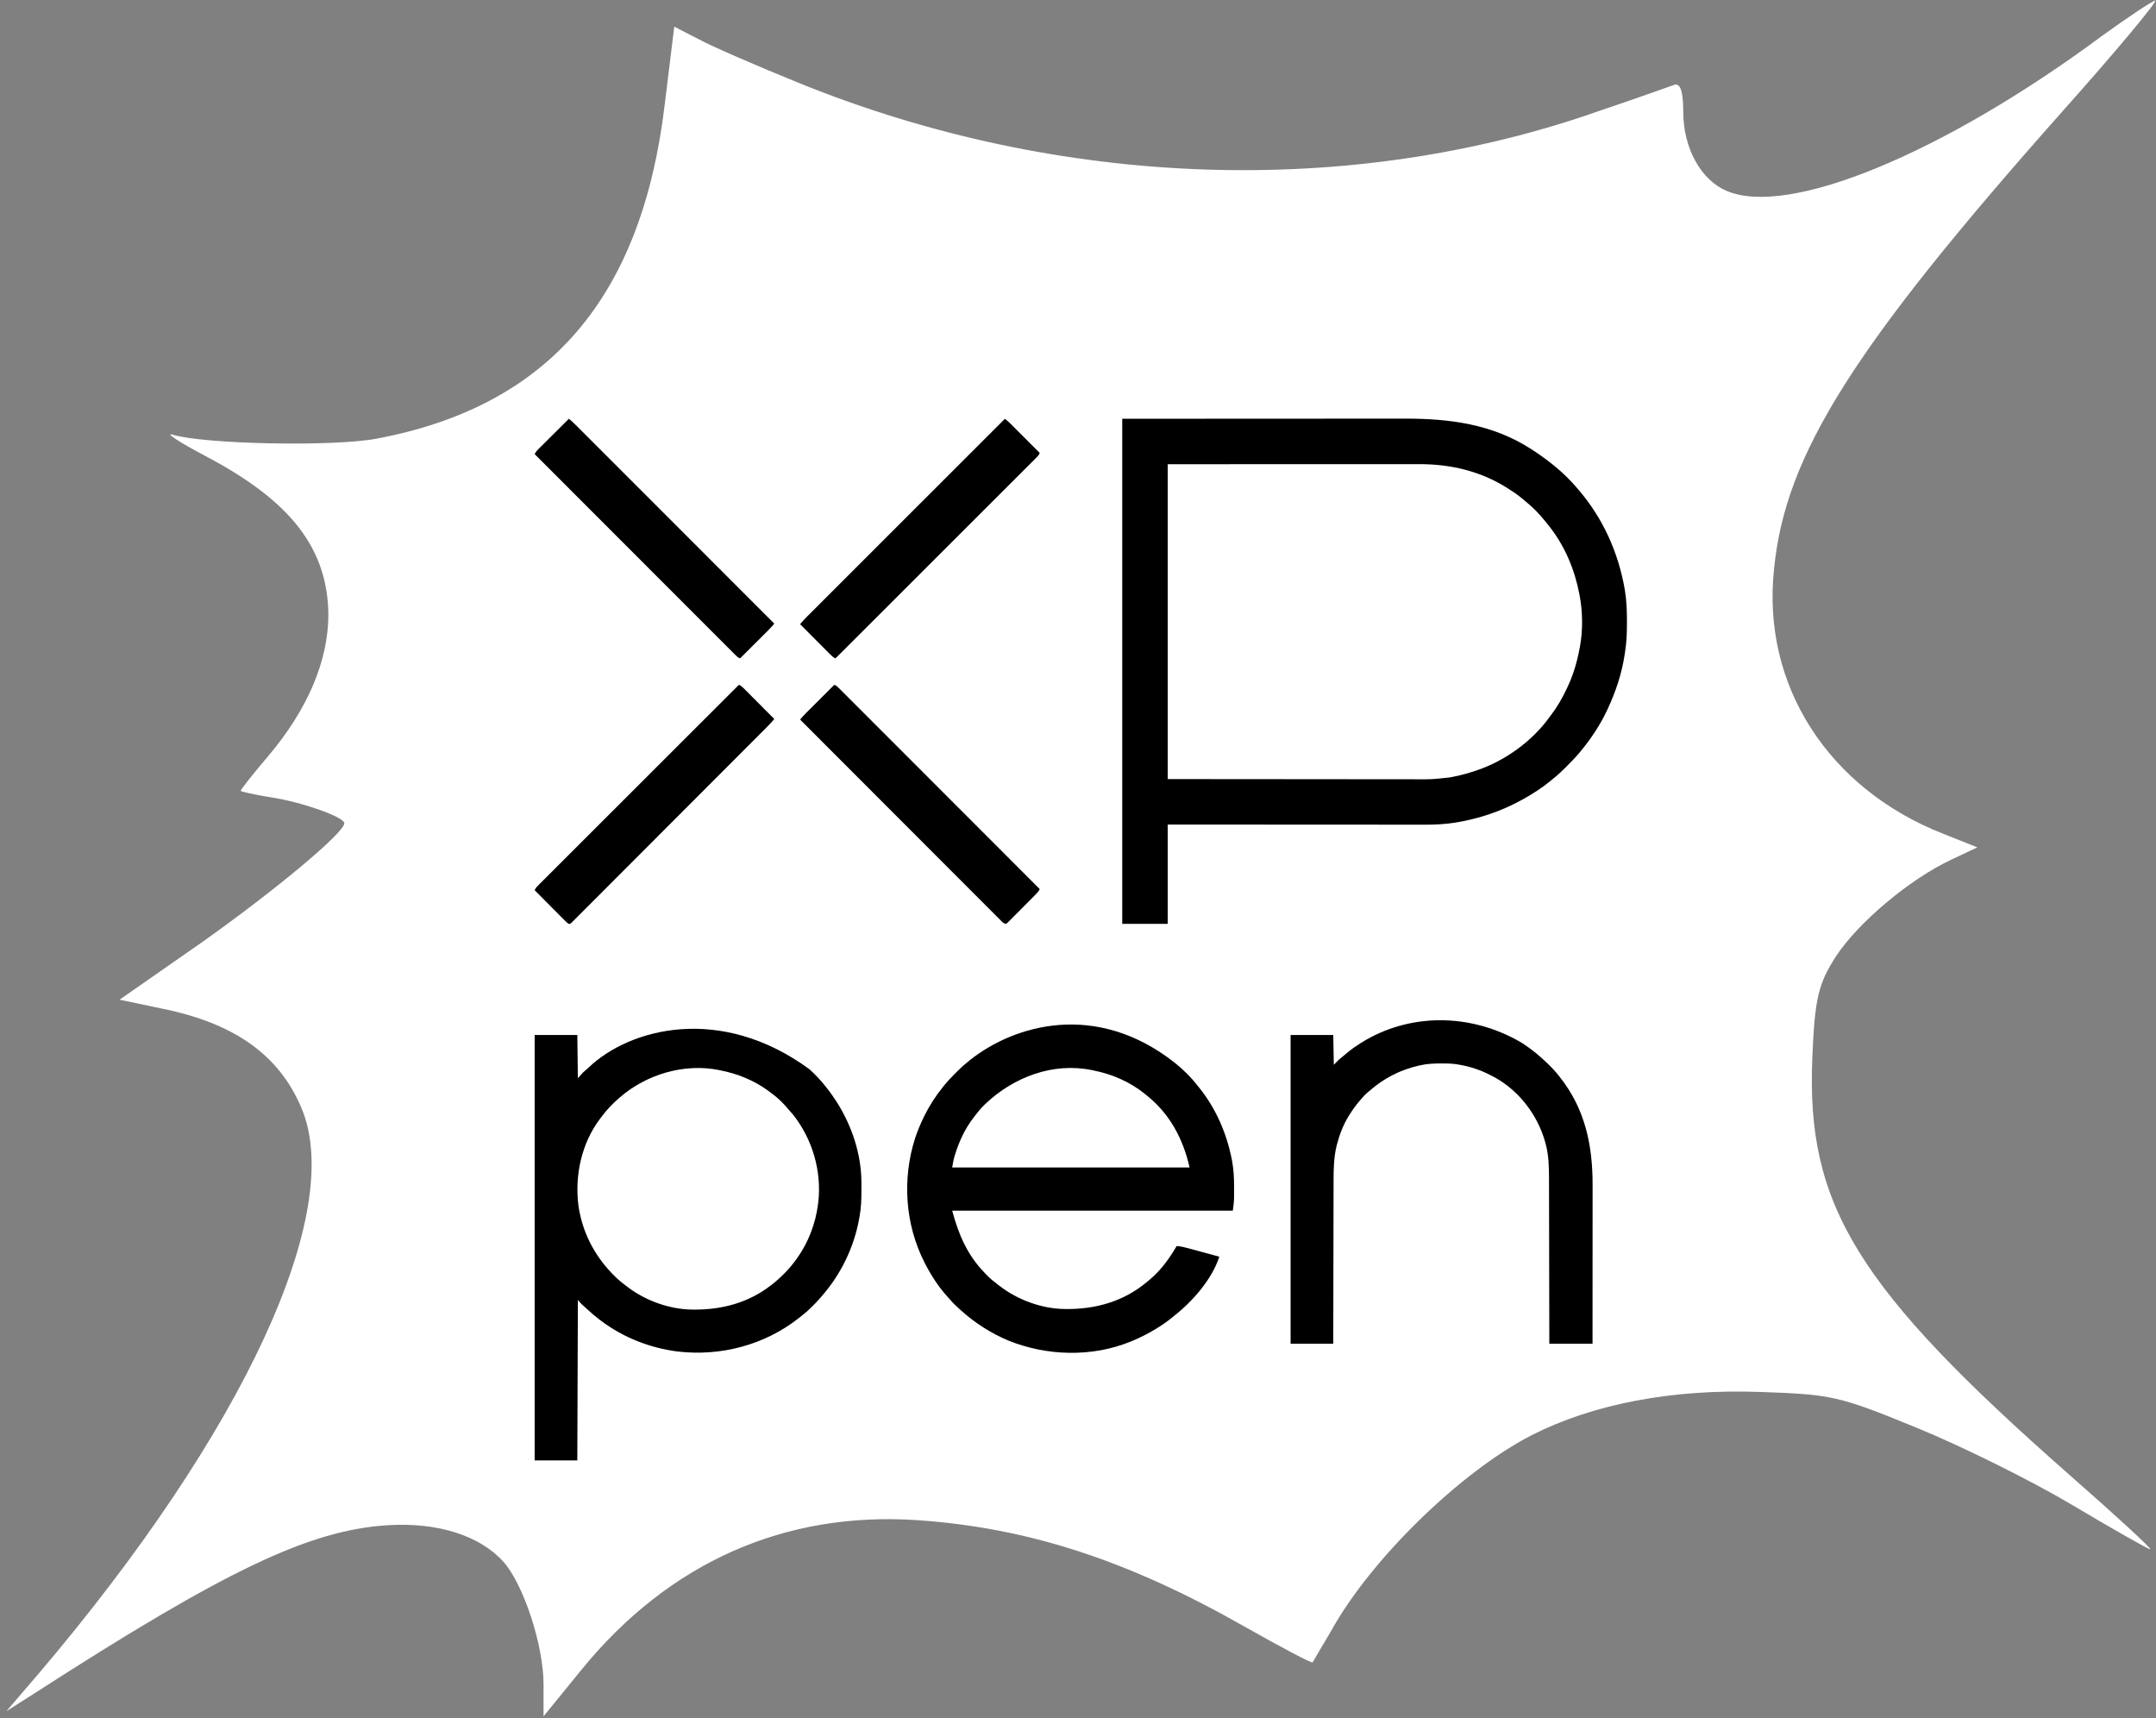 <?xml version="1.0" encoding="UTF-8"?> <svg xmlns="http://www.w3.org/2000/svg" width="266" height="212" viewBox="0 0 266 212" fill="none"><rect x="0" y="0" width="266" height="212" fill="#808080" stroke="none"/><path d="M259.295 4.463C239.629 19.028 220.652 26.78 213.08 23.57C209.835 22.238 207.672 18.245 207.672 13.782C207.672 11.119 207.279 10.18 206.492 10.493C205.804 10.728 201.674 12.216 197.249 13.703C166.571 24.509 130.681 23.256 98.625 10.258C93.414 8.144 87.809 5.716 86.236 4.855L83.188 3.289L82.008 12.92C79.156 36.803 67.652 50.115 46.511 54.109C41.201 55.127 25.37 54.814 21.339 53.639C20.257 53.326 22.027 54.5 25.272 56.223C35.892 61.783 40.415 67.656 40.513 75.799C40.513 81.516 37.956 87.545 33.04 93.34C31.172 95.532 29.697 97.412 29.697 97.568C29.697 97.647 31.368 98.038 33.335 98.351C37.072 98.9 42.48 100.779 42.48 101.562C42.48 102.736 34.023 109.784 24.977 116.205L14.751 123.331L19.962 124.427C28.91 126.228 34.417 130.143 37.17 136.643C42.676 149.485 30.09 176.657 4.82 206.413L0.788 211.111L4.23 208.919C27.927 193.649 38.153 188.794 47.789 188.168C53.984 187.776 59.196 189.421 62.145 192.709C64.604 195.528 67.062 202.967 67.062 207.822V211.738L71.782 205.943C82.598 192.709 96.856 186.445 113.178 187.541C126.846 188.481 139.137 192.474 153.591 200.696C158.016 203.202 161.851 205.238 161.949 205.082C162.048 204.925 163.031 203.202 164.211 201.245C169.029 192.474 180.14 181.59 188.99 177.048C196.561 173.211 206.296 171.332 217.21 171.724C225.961 172.037 226.846 172.193 236.384 176.109C241.989 178.379 250.642 182.686 255.657 185.662C260.77 188.716 265.096 191.143 265.293 191.143C265.588 191.143 261.065 186.993 255.263 181.903C229.108 158.881 222.815 148.702 223.601 130.457C223.896 123.018 224.388 121.295 226.551 117.928C229.305 113.778 235.598 108.453 240.809 106.025L243.956 104.537L239.826 102.893C225.568 97.333 217.308 84.491 218.882 70.161C220.258 56.066 228.715 42.755 254.28 13.938C261.065 6.343 266.276 0.078 265.883 0.078C265.49 0.156 262.54 2.114 259.295 4.463Z" fill="white"></path><path d="M138.459 51.662C144.702 51.659 150.946 51.656 157.379 51.653C159.349 51.652 161.32 51.651 163.35 51.65C165.758 51.649 165.758 51.649 166.886 51.649C167.725 51.649 168.563 51.648 169.402 51.647C170.259 51.647 171.116 51.646 171.972 51.646C172.437 51.647 172.901 51.646 173.365 51.646C178.817 51.637 184.093 52.322 188.796 55.332C188.853 55.368 188.909 55.404 188.967 55.441C191.007 56.755 192.971 58.319 194.543 60.178C194.599 60.243 194.655 60.307 194.712 60.374C197.732 63.867 199.66 68.127 200.446 72.663C200.456 72.723 200.467 72.784 200.477 72.846C200.685 74.126 200.731 75.405 200.727 76.701C200.727 76.78 200.727 76.859 200.727 76.941C200.724 78.106 200.685 79.244 200.497 80.396C200.478 80.529 200.458 80.662 200.439 80.795C200.084 83.109 199.345 85.345 198.351 87.459C198.323 87.52 198.295 87.58 198.265 87.643C197.431 89.422 196.339 91.063 195.097 92.583C195.067 92.62 195.037 92.657 195.006 92.695C194.464 93.364 193.86 93.972 193.253 94.582C193.193 94.642 193.193 94.642 193.132 94.704C192.632 95.207 192.123 95.674 191.566 96.114C191.482 96.183 191.398 96.252 191.315 96.322C190.258 97.196 189.095 97.942 187.896 98.606C187.808 98.655 187.808 98.655 187.719 98.704C185.195 100.088 182.507 100.995 179.669 101.463C179.606 101.473 179.543 101.483 179.477 101.494C178.298 101.676 177.124 101.743 175.932 101.739C175.794 101.739 175.655 101.739 175.516 101.739C175.14 101.739 174.764 101.739 174.387 101.738C173.98 101.738 173.572 101.738 173.164 101.738C172.459 101.738 171.755 101.738 171.05 101.737C170.312 101.736 169.573 101.735 168.835 101.735C168.766 101.735 168.766 101.735 168.695 101.735C168.461 101.735 168.227 101.735 167.993 101.735C166.34 101.735 164.686 101.734 163.033 101.733C161.427 101.731 159.822 101.73 158.217 101.73C158.142 101.73 158.142 101.73 158.066 101.73C157.569 101.73 157.071 101.729 156.573 101.729C155.559 101.729 154.545 101.728 153.531 101.728C153.485 101.728 153.438 101.728 153.39 101.728C150.282 101.727 147.175 101.724 144.067 101.722C144.067 105.766 144.067 109.811 144.067 113.978C142.217 113.978 140.366 113.978 138.459 113.978C138.459 93.413 138.459 72.849 138.459 51.662ZM144.067 57.27C144.067 70.089 144.067 82.907 144.067 96.114C152.205 96.12 152.205 96.12 160.507 96.127C162.22 96.129 163.932 96.131 165.696 96.132C167.232 96.133 167.232 96.133 168.769 96.134C169.453 96.134 170.136 96.135 170.82 96.136C171.609 96.137 172.399 96.138 173.188 96.137C173.592 96.137 173.995 96.137 174.399 96.139C176.655 96.155 176.655 96.155 178.895 95.906C178.945 95.897 178.996 95.888 179.048 95.879C179.319 95.831 179.587 95.775 179.855 95.711C179.933 95.694 180.01 95.676 180.09 95.657C180.766 95.498 181.425 95.303 182.08 95.075C182.124 95.06 182.169 95.045 182.215 95.03C185.663 93.871 189.015 91.462 191.15 88.498C191.212 88.417 191.273 88.337 191.335 88.257C192.114 87.237 192.752 86.126 193.297 84.966C193.319 84.921 193.341 84.875 193.363 84.828C194.104 83.29 194.578 81.655 194.889 79.981C194.901 79.918 194.914 79.854 194.926 79.789C195.299 77.791 195.274 75.468 194.889 73.472C194.877 73.407 194.865 73.341 194.852 73.274C194.282 70.287 193.088 67.433 191.219 65.025C191.149 64.934 191.149 64.934 191.078 64.842C190.943 64.67 190.805 64.501 190.665 64.333C190.636 64.297 190.607 64.262 190.577 64.225C189.883 63.387 189.146 62.593 188.289 61.918C188.094 61.764 187.907 61.601 187.718 61.438C187.186 60.994 186.611 60.618 186.026 60.248C185.979 60.218 185.932 60.188 185.883 60.157C182.627 58.11 178.931 57.256 175.116 57.262C174.982 57.262 174.848 57.262 174.714 57.262C174.347 57.262 173.98 57.262 173.613 57.262C173.21 57.263 172.808 57.263 172.405 57.263C171.625 57.263 170.844 57.263 170.064 57.263C169.161 57.264 168.258 57.264 167.354 57.264C164.971 57.264 162.588 57.265 160.204 57.266C152.217 57.268 152.217 57.268 144.067 57.27Z" fill="black"></path><path d="M99.893 131.93C100.562 132.558 101.195 133.194 101.762 133.918C101.823 133.994 101.884 134.069 101.945 134.145C102.405 134.716 102.824 135.306 103.216 135.926C103.243 135.969 103.27 136.012 103.299 136.057C105.104 138.923 106.259 142.387 106.276 145.791C106.277 145.858 106.277 145.924 106.278 145.993C106.279 146.206 106.279 146.419 106.279 146.633C106.28 146.742 106.28 146.742 106.28 146.853C106.279 147.934 106.249 148.985 106.054 150.051C106.043 150.118 106.031 150.184 106.02 150.253C105.386 153.846 103.759 157.219 101.346 159.952C101.298 160.009 101.249 160.065 101.199 160.123C100.484 160.938 99.714 161.715 98.854 162.376C98.766 162.445 98.679 162.515 98.591 162.584C94.351 165.928 88.965 167.351 83.621 166.738C80.185 166.299 76.904 165.017 74.135 162.93C74.075 162.884 74.075 162.884 74.013 162.838C73.495 162.446 73.004 162.033 72.53 161.589C72.291 161.365 72.045 161.149 71.799 160.933C71.617 160.759 71.458 160.562 71.296 160.368C71.273 166.903 71.251 173.438 71.227 180.17C69.49 180.17 67.754 180.17 65.965 180.17C65.965 162.851 65.965 145.531 65.965 127.687C67.701 127.687 69.438 127.687 71.227 127.687C71.25 129.446 71.273 131.206 71.296 133.018C71.502 132.79 71.708 132.561 71.919 132.326C72.052 132.206 72.185 132.086 72.322 131.971C72.432 131.877 72.539 131.779 72.644 131.679C77.686 126.878 88.883 123.852 99.893 131.93ZM76.489 135.372C76.433 135.421 76.376 135.47 76.318 135.52C75.568 136.182 74.893 136.873 74.295 137.675C74.208 137.791 74.12 137.905 74.032 138.019C71.742 141.044 70.895 145.015 71.365 148.736C71.823 151.906 73.246 154.741 75.451 157.044C75.483 157.079 75.516 157.113 75.549 157.149C76.04 157.665 76.559 158.12 77.13 158.546C77.246 158.633 77.36 158.721 77.474 158.809C79.672 160.474 82.62 161.533 85.386 161.561C85.44 161.562 85.495 161.563 85.55 161.564C89.031 161.598 92.324 160.733 95.115 158.568C95.184 158.514 95.253 158.461 95.324 158.406C96.429 157.526 97.402 156.527 98.23 155.383C98.258 155.345 98.286 155.307 98.314 155.267C99.736 153.295 100.625 150.936 100.931 148.528C100.937 148.478 100.944 148.428 100.951 148.377C101.4 144.51 100.253 140.555 97.841 137.509C97.633 137.258 97.418 137.015 97.197 136.775C97.068 136.635 96.946 136.492 96.824 136.346C96.243 135.683 95.549 135.127 94.838 134.611C94.8 134.583 94.763 134.556 94.725 134.528C92.992 133.271 90.976 132.459 88.883 132.049C88.829 132.038 88.776 132.027 88.72 132.015C84.434 131.142 79.763 132.538 76.489 135.372Z" fill="black"></path><path d="M144.898 131.08C144.955 131.126 144.955 131.126 145.014 131.174C146.012 131.988 146.951 132.896 147.736 133.919C147.795 133.991 147.854 134.064 147.913 134.136C150.005 136.715 151.339 139.799 151.977 143.045C151.988 143.098 151.998 143.151 152.009 143.205C152.209 144.286 152.259 145.356 152.255 146.454C152.254 146.672 152.255 146.89 152.256 147.109C152.256 147.251 152.256 147.393 152.255 147.536C152.256 147.599 152.256 147.663 152.256 147.728C152.252 148.29 152.175 148.788 152.098 149.359C140.674 149.359 129.249 149.359 117.479 149.359C118.274 152.313 119.328 154.805 121.468 157.015C121.558 157.108 121.647 157.202 121.736 157.296C122.158 157.735 122.617 158.11 123.102 158.475C123.182 158.535 123.261 158.595 123.339 158.655C125.56 160.369 128.545 161.463 131.361 161.492C131.415 161.493 131.469 161.494 131.525 161.494C135.188 161.531 138.661 160.548 141.505 158.152C141.579 158.091 141.654 158.031 141.729 157.97C143.065 156.867 144.078 155.546 144.967 154.067C145.007 154 145.048 153.932 145.09 153.862C145.118 153.816 145.146 153.769 145.175 153.721C145.76 153.762 146.31 153.915 146.873 154.07C146.976 154.098 147.08 154.125 147.183 154.153C147.452 154.226 147.722 154.299 147.991 154.373C148.267 154.448 148.542 154.522 148.818 154.597C149.358 154.743 149.897 154.89 150.437 155.037C149.527 157.82 147.172 160.516 144.898 162.307C144.818 162.372 144.739 162.437 144.661 162.503C144.032 163.022 143.378 163.477 142.682 163.899C142.626 163.933 142.57 163.967 142.513 164.002C141.607 164.546 140.679 165.014 139.705 165.422C139.651 165.445 139.598 165.467 139.543 165.49C134.737 167.469 129.111 167.308 124.333 165.353C122.219 164.45 120.295 163.223 118.587 161.684C118.545 161.646 118.502 161.608 118.459 161.569C118.034 161.186 117.612 160.804 117.245 160.364C117.113 160.206 116.974 160.056 116.834 159.905C115.769 158.718 114.884 157.353 114.155 155.937C114.112 155.854 114.112 155.854 114.069 155.769C111.662 151.05 111.294 145.466 112.898 140.432C113.19 139.55 113.541 138.7 113.948 137.865C113.976 137.807 114.004 137.748 114.034 137.687C114.671 136.388 115.457 135.179 116.371 134.057C116.456 133.951 116.456 133.951 116.542 133.843C116.996 133.288 117.497 132.778 118.002 132.27C118.053 132.219 118.053 132.219 118.104 132.167C118.564 131.704 119.042 131.276 119.556 130.872C119.602 130.835 119.648 130.798 119.696 130.76C125.213 126.397 135.25 123.507 144.898 131.08ZM121.633 136.134C121.574 136.19 121.515 136.245 121.454 136.302C121.014 136.726 120.638 137.186 120.272 137.673C120.212 137.752 120.152 137.831 120.092 137.909C119.054 139.254 118.334 140.815 117.834 142.431C117.804 142.527 117.804 142.527 117.773 142.624C117.634 143.095 117.561 143.535 117.479 144.028C127.144 144.028 136.809 144.028 146.767 144.028C145.971 140.524 144.341 137.43 141.505 135.165C141.45 135.119 141.395 135.074 141.339 135.027C139.478 133.49 137.217 132.511 134.858 132.049C134.804 132.038 134.75 132.027 134.695 132.015C129.923 131.043 125.092 132.87 121.633 136.134Z" fill="black"></path><path d="M187.757 128.656C187.803 128.686 187.849 128.715 187.896 128.746C188.941 129.426 189.905 130.216 190.804 131.08C190.843 131.118 190.883 131.156 190.923 131.195C191.452 131.706 191.947 132.227 192.396 132.811C192.427 132.849 192.457 132.888 192.488 132.928C195.56 136.827 196.496 141.287 196.489 146.137C196.489 146.401 196.489 146.665 196.489 146.93C196.489 147.386 196.489 147.842 196.489 148.298C196.488 148.958 196.488 149.618 196.488 150.278C196.488 151.348 196.487 152.419 196.486 153.49C196.486 154.529 196.485 155.568 196.485 156.607C196.485 156.672 196.485 156.736 196.485 156.802C196.485 157.124 196.485 157.446 196.485 157.768C196.484 160.435 196.483 163.102 196.481 165.769C194.722 165.769 192.963 165.769 191.15 165.769C191.148 164.764 191.148 164.764 191.147 163.74C191.143 161.593 191.139 159.446 191.134 157.299C191.133 156.965 191.132 156.631 191.132 156.297C191.131 156.198 191.131 156.198 191.131 156.096C191.129 155.022 191.127 153.948 191.126 152.874C191.124 151.771 191.122 150.668 191.119 149.564C191.117 148.885 191.116 148.205 191.115 147.525C191.115 147.058 191.114 146.59 191.112 146.123C191.111 145.854 191.11 145.585 191.111 145.316C191.112 143.883 191.07 142.467 190.687 141.076C190.669 141.011 190.651 140.946 190.633 140.878C189.712 137.593 187.48 134.644 184.499 132.962C184.317 132.863 184.133 132.767 183.949 132.672C183.903 132.648 183.857 132.625 183.81 132.6C182.634 131.998 181.373 131.584 180.072 131.357C180.002 131.344 179.933 131.332 179.862 131.319C179.199 131.213 178.551 131.193 177.882 131.197C177.799 131.197 177.799 131.197 177.715 131.197C176.869 131.201 176.052 131.237 175.225 131.426C175.163 131.44 175.1 131.453 175.036 131.468C172.72 131.992 170.702 133.046 168.924 134.611C168.871 134.656 168.817 134.701 168.762 134.747C168.436 135.023 168.159 135.322 167.885 135.65C167.833 135.71 167.78 135.771 167.726 135.833C167.268 136.365 166.872 136.924 166.501 137.519C166.474 137.561 166.448 137.602 166.421 137.645C165.742 138.735 165.267 139.952 164.947 141.193C164.932 141.252 164.916 141.31 164.9 141.371C164.558 142.807 164.53 144.273 164.532 145.741C164.532 146.011 164.531 146.281 164.53 146.551C164.528 147.017 164.527 147.482 164.527 147.947C164.527 148.62 164.525 149.293 164.523 149.966C164.52 151.059 164.518 152.151 164.517 153.243C164.515 154.303 164.513 155.363 164.511 156.423C164.511 156.489 164.511 156.554 164.51 156.622C164.51 156.951 164.509 157.279 164.508 157.608C164.502 160.328 164.497 163.049 164.493 165.769C162.756 165.769 161.02 165.769 159.23 165.769C159.23 153.202 159.23 140.635 159.23 127.687C160.967 127.687 162.704 127.687 164.493 127.687C164.516 128.898 164.538 130.109 164.562 131.357C164.768 131.151 164.973 130.945 165.185 130.734C165.305 130.629 165.428 130.525 165.553 130.426C165.821 130.212 166.084 129.992 166.345 129.768C166.81 129.381 167.304 129.048 167.816 128.726C167.86 128.698 167.904 128.67 167.949 128.641C173.717 125.023 181.322 124.857 187.757 128.656Z" fill="black"></path><path d="M123.987 51.662C124.064 51.727 124.14 51.792 124.217 51.858C124.26 51.894 124.302 51.93 124.346 51.968C124.531 52.129 124.704 52.3 124.876 52.474C124.932 52.53 124.932 52.53 124.989 52.587C125.11 52.708 125.231 52.83 125.352 52.951C125.437 53.036 125.522 53.121 125.606 53.206C125.828 53.427 126.049 53.649 126.271 53.871C126.497 54.099 126.723 54.325 126.95 54.552C127.394 54.997 127.837 55.441 128.28 55.886C128.166 56.177 127.951 56.372 127.733 56.588C127.691 56.631 127.648 56.673 127.604 56.717C127.461 56.861 127.317 57.004 127.173 57.148C127.07 57.251 126.966 57.355 126.863 57.458C126.578 57.744 126.292 58.029 126.006 58.314C125.699 58.621 125.391 58.928 125.084 59.236C124.551 59.769 124.018 60.301 123.485 60.834C122.926 61.392 122.367 61.951 121.808 62.51C121.773 62.544 121.738 62.579 121.702 62.615C121.526 62.791 121.349 62.968 121.173 63.144C119.923 64.394 118.673 65.643 117.422 66.892C116.207 68.106 114.993 69.32 113.778 70.534C113.741 70.571 113.703 70.609 113.665 70.647C113.289 71.023 112.913 71.398 112.537 71.774C111.771 72.54 111.006 73.305 110.24 74.07C110.187 74.123 110.187 74.123 110.133 74.177C107.781 76.527 105.429 78.877 103.077 81.227C102.798 81.099 102.607 80.915 102.394 80.698C102.354 80.658 102.314 80.618 102.273 80.577C102.141 80.446 102.01 80.314 101.879 80.182C101.788 80.09 101.697 79.999 101.606 79.907C101.366 79.667 101.127 79.427 100.887 79.186C100.643 78.94 100.398 78.695 100.153 78.449C99.674 77.968 99.194 77.486 98.715 77.004C98.987 76.678 99.269 76.37 99.57 76.071C99.633 76.007 99.633 76.007 99.698 75.942C99.84 75.8 99.982 75.659 100.124 75.517C100.227 75.414 100.33 75.311 100.433 75.208C100.715 74.926 100.997 74.644 101.28 74.361C101.585 74.057 101.889 73.752 102.194 73.447C102.722 72.92 103.25 72.392 103.778 71.864C104.331 71.311 104.885 70.758 105.438 70.205C105.49 70.153 105.49 70.153 105.543 70.1C105.717 69.925 105.892 69.751 106.067 69.576C107.305 68.338 108.543 67.1 109.782 65.862C110.985 64.66 112.187 63.458 113.39 62.255C113.427 62.218 113.464 62.181 113.502 62.143C113.875 61.771 114.247 61.398 114.62 61.026C115.378 60.268 116.137 59.509 116.895 58.751C116.93 58.716 116.965 58.681 117.001 58.645C119.33 56.317 121.658 53.99 123.987 51.662Z" fill="black"></path><path d="M70.188 51.662C70.514 51.934 70.822 52.217 71.121 52.517C71.163 52.559 71.206 52.602 71.25 52.645C71.392 52.787 71.533 52.929 71.675 53.071C71.778 53.174 71.881 53.277 71.984 53.38C72.266 53.662 72.549 53.945 72.831 54.227C73.135 54.532 73.44 54.837 73.745 55.141C74.273 55.669 74.8 56.197 75.328 56.725C75.881 57.279 76.434 57.832 76.988 58.385C77.022 58.42 77.056 58.454 77.092 58.49C77.267 58.665 77.442 58.84 77.616 59.014C78.854 60.252 80.092 61.491 81.33 62.729C82.532 63.932 83.734 65.135 84.937 66.337C84.974 66.374 85.011 66.411 85.049 66.45C85.421 66.822 85.794 67.195 86.166 67.567C86.924 68.326 87.683 69.084 88.441 69.843C88.476 69.878 88.511 69.912 88.547 69.948C90.875 72.277 93.202 74.606 95.53 76.934C95.465 77.011 95.4 77.088 95.335 77.164C95.298 77.207 95.262 77.249 95.225 77.293C95.063 77.478 94.892 77.651 94.718 77.824C94.681 77.861 94.644 77.898 94.605 77.936C94.484 78.058 94.362 78.179 94.241 78.299C94.156 78.384 94.071 78.469 93.987 78.554C93.765 78.775 93.543 78.996 93.321 79.218C93.094 79.444 92.867 79.671 92.64 79.897C92.196 80.341 91.751 80.784 91.306 81.227C91.015 81.113 90.82 80.898 90.604 80.68C90.561 80.638 90.519 80.595 90.475 80.552C90.331 80.408 90.188 80.264 90.045 80.121C89.941 80.017 89.837 79.914 89.734 79.81C89.448 79.525 89.163 79.239 88.878 78.954C88.571 78.646 88.264 78.339 87.956 78.031C87.423 77.499 86.891 76.966 86.358 76.432C85.8 75.873 85.241 75.314 84.682 74.755C84.648 74.72 84.613 74.685 84.577 74.65C84.401 74.473 84.224 74.297 84.048 74.12C82.798 72.87 81.549 71.62 80.3 70.37C79.086 69.155 77.872 67.94 76.658 66.725C76.621 66.688 76.584 66.65 76.545 66.612C76.169 66.236 75.794 65.86 75.418 65.484C74.653 64.719 73.887 63.953 73.122 63.187C73.069 63.134 73.069 63.134 73.015 63.08C70.665 60.729 68.315 58.377 65.965 56.024C66.094 55.745 66.278 55.554 66.494 55.341C66.554 55.281 66.554 55.281 66.615 55.22C66.746 55.089 66.878 54.958 67.01 54.827C67.102 54.735 67.193 54.644 67.285 54.553C67.525 54.313 67.766 54.074 68.007 53.834C68.252 53.59 68.498 53.345 68.743 53.101C69.225 52.621 69.706 52.141 70.188 51.662Z" fill="black"></path><path d="M102.938 84.481C103.23 84.595 103.425 84.811 103.641 85.028C103.705 85.092 103.705 85.092 103.77 85.157C103.914 85.3 104.057 85.444 104.2 85.588C104.304 85.692 104.407 85.795 104.511 85.899C104.797 86.184 105.082 86.469 105.367 86.755C105.674 87.063 105.981 87.37 106.289 87.677C106.822 88.21 107.354 88.743 107.887 89.276C108.445 89.836 109.004 90.395 109.563 90.954C109.597 90.989 109.632 91.023 109.668 91.059C109.844 91.236 110.021 91.412 110.197 91.588C111.447 92.838 112.696 94.089 113.945 95.339C115.159 96.554 116.373 97.769 117.587 98.983C117.624 99.021 117.661 99.058 117.7 99.097C118.076 99.473 118.451 99.849 118.827 100.224C119.592 100.99 120.358 101.756 121.123 102.522C121.176 102.575 121.176 102.575 121.23 102.628C123.58 104.98 125.93 107.332 128.28 109.685C128.153 109.959 127.974 110.15 127.762 110.363C127.723 110.402 127.684 110.441 127.644 110.482C127.516 110.611 127.388 110.741 127.259 110.87C127.17 110.959 127.081 111.049 126.992 111.139C126.805 111.327 126.618 111.515 126.431 111.702C126.19 111.943 125.951 112.185 125.712 112.427C125.528 112.612 125.344 112.797 125.159 112.982C125.071 113.071 124.982 113.16 124.894 113.249C124.772 113.374 124.648 113.498 124.524 113.621C124.487 113.658 124.451 113.696 124.413 113.734C124.311 113.835 124.311 113.835 124.126 113.977C123.809 113.943 123.636 113.724 123.422 113.507C123.379 113.465 123.337 113.422 123.293 113.378C123.148 113.235 123.005 113.09 122.861 112.946C122.757 112.842 122.653 112.738 122.55 112.634C122.263 112.349 121.977 112.062 121.692 111.775C121.384 111.467 121.075 111.158 120.767 110.85C120.233 110.316 119.699 109.781 119.165 109.246C118.605 108.685 118.045 108.124 117.484 107.563C117.449 107.528 117.414 107.494 117.379 107.458C117.202 107.281 117.025 107.104 116.848 106.927C115.595 105.673 114.342 104.419 113.089 103.165C111.873 101.946 110.655 100.727 109.438 99.509C109.4 99.471 109.363 99.434 109.324 99.395C108.948 99.018 108.571 98.641 108.194 98.264C107.427 97.496 106.659 96.728 105.892 95.96C105.856 95.925 105.821 95.889 105.785 95.853C103.428 93.494 101.071 91.134 98.715 88.774C98.78 88.698 98.845 88.621 98.91 88.545C98.947 88.502 98.983 88.459 99.02 88.415C99.182 88.231 99.353 88.058 99.527 87.885C99.564 87.848 99.601 87.811 99.64 87.772C99.761 87.651 99.882 87.53 100.004 87.409C100.089 87.325 100.173 87.24 100.258 87.155C100.48 86.934 100.702 86.712 100.924 86.491C101.151 86.265 101.378 86.038 101.605 85.811C102.049 85.368 102.494 84.925 102.938 84.481Z" fill="black"></path><path d="M91.168 84.481C91.447 84.61 91.638 84.794 91.851 85.011C91.891 85.05 91.931 85.09 91.972 85.131C92.104 85.263 92.235 85.395 92.366 85.527C92.457 85.618 92.548 85.71 92.639 85.801C92.879 86.042 93.118 86.282 93.358 86.523C93.602 86.769 93.847 87.014 94.091 87.26C94.571 87.741 95.051 88.223 95.53 88.705C95.259 89.03 94.977 89.338 94.677 89.637C94.635 89.679 94.593 89.722 94.549 89.765C94.408 89.907 94.267 90.048 94.126 90.189C94.023 90.292 93.921 90.395 93.818 90.498C93.537 90.779 93.256 91.061 92.975 91.343C92.671 91.646 92.368 91.951 92.065 92.254C91.333 92.988 90.601 93.721 89.869 94.454C89.662 94.661 89.456 94.868 89.249 95.075C87.966 96.36 86.683 97.644 85.399 98.929C85.102 99.226 84.805 99.523 84.508 99.82C84.471 99.858 84.434 99.894 84.396 99.932C83.198 101.131 82.001 102.331 80.804 103.531C79.573 104.765 78.341 105.998 77.109 107.23C76.936 107.404 76.762 107.578 76.588 107.752C76.554 107.786 76.52 107.82 76.484 107.856C75.933 108.407 75.382 108.959 74.832 109.512C74.279 110.066 73.726 110.62 73.172 111.173C72.872 111.473 72.572 111.773 72.272 112.074C71.999 112.349 71.725 112.624 71.45 112.897C71.35 112.997 71.25 113.097 71.151 113.197C71.017 113.332 70.882 113.466 70.747 113.6C70.708 113.64 70.669 113.68 70.629 113.721C70.366 113.978 70.366 113.978 70.174 113.977C69.966 113.862 69.809 113.694 69.644 113.525C69.584 113.466 69.584 113.466 69.523 113.405C69.391 113.273 69.26 113.14 69.129 113.008C69.038 112.916 68.947 112.825 68.856 112.733C68.616 112.493 68.376 112.251 68.137 112.01C67.893 111.763 67.648 111.518 67.403 111.272C66.923 110.789 66.444 110.306 65.965 109.823C66.079 109.532 66.294 109.336 66.512 109.121C66.554 109.078 66.597 109.035 66.641 108.991C66.784 108.848 66.928 108.704 67.072 108.561C67.175 108.458 67.279 108.354 67.382 108.25C67.667 107.965 67.953 107.68 68.238 107.395C68.546 107.088 68.853 106.78 69.161 106.473C69.694 105.94 70.227 105.407 70.76 104.875C71.319 104.316 71.878 103.758 72.437 103.199C72.472 103.164 72.507 103.13 72.543 103.094C72.719 102.917 72.895 102.741 73.072 102.565C74.322 101.315 75.572 100.066 76.823 98.816C78.037 97.603 79.252 96.389 80.467 95.175C80.504 95.138 80.542 95.1 80.58 95.062C80.956 94.686 81.332 94.31 81.708 93.934C82.474 93.169 83.239 92.404 84.005 91.638C84.058 91.586 84.058 91.586 84.112 91.532C86.463 89.181 88.816 86.831 91.168 84.481Z" fill="black"></path></svg> 